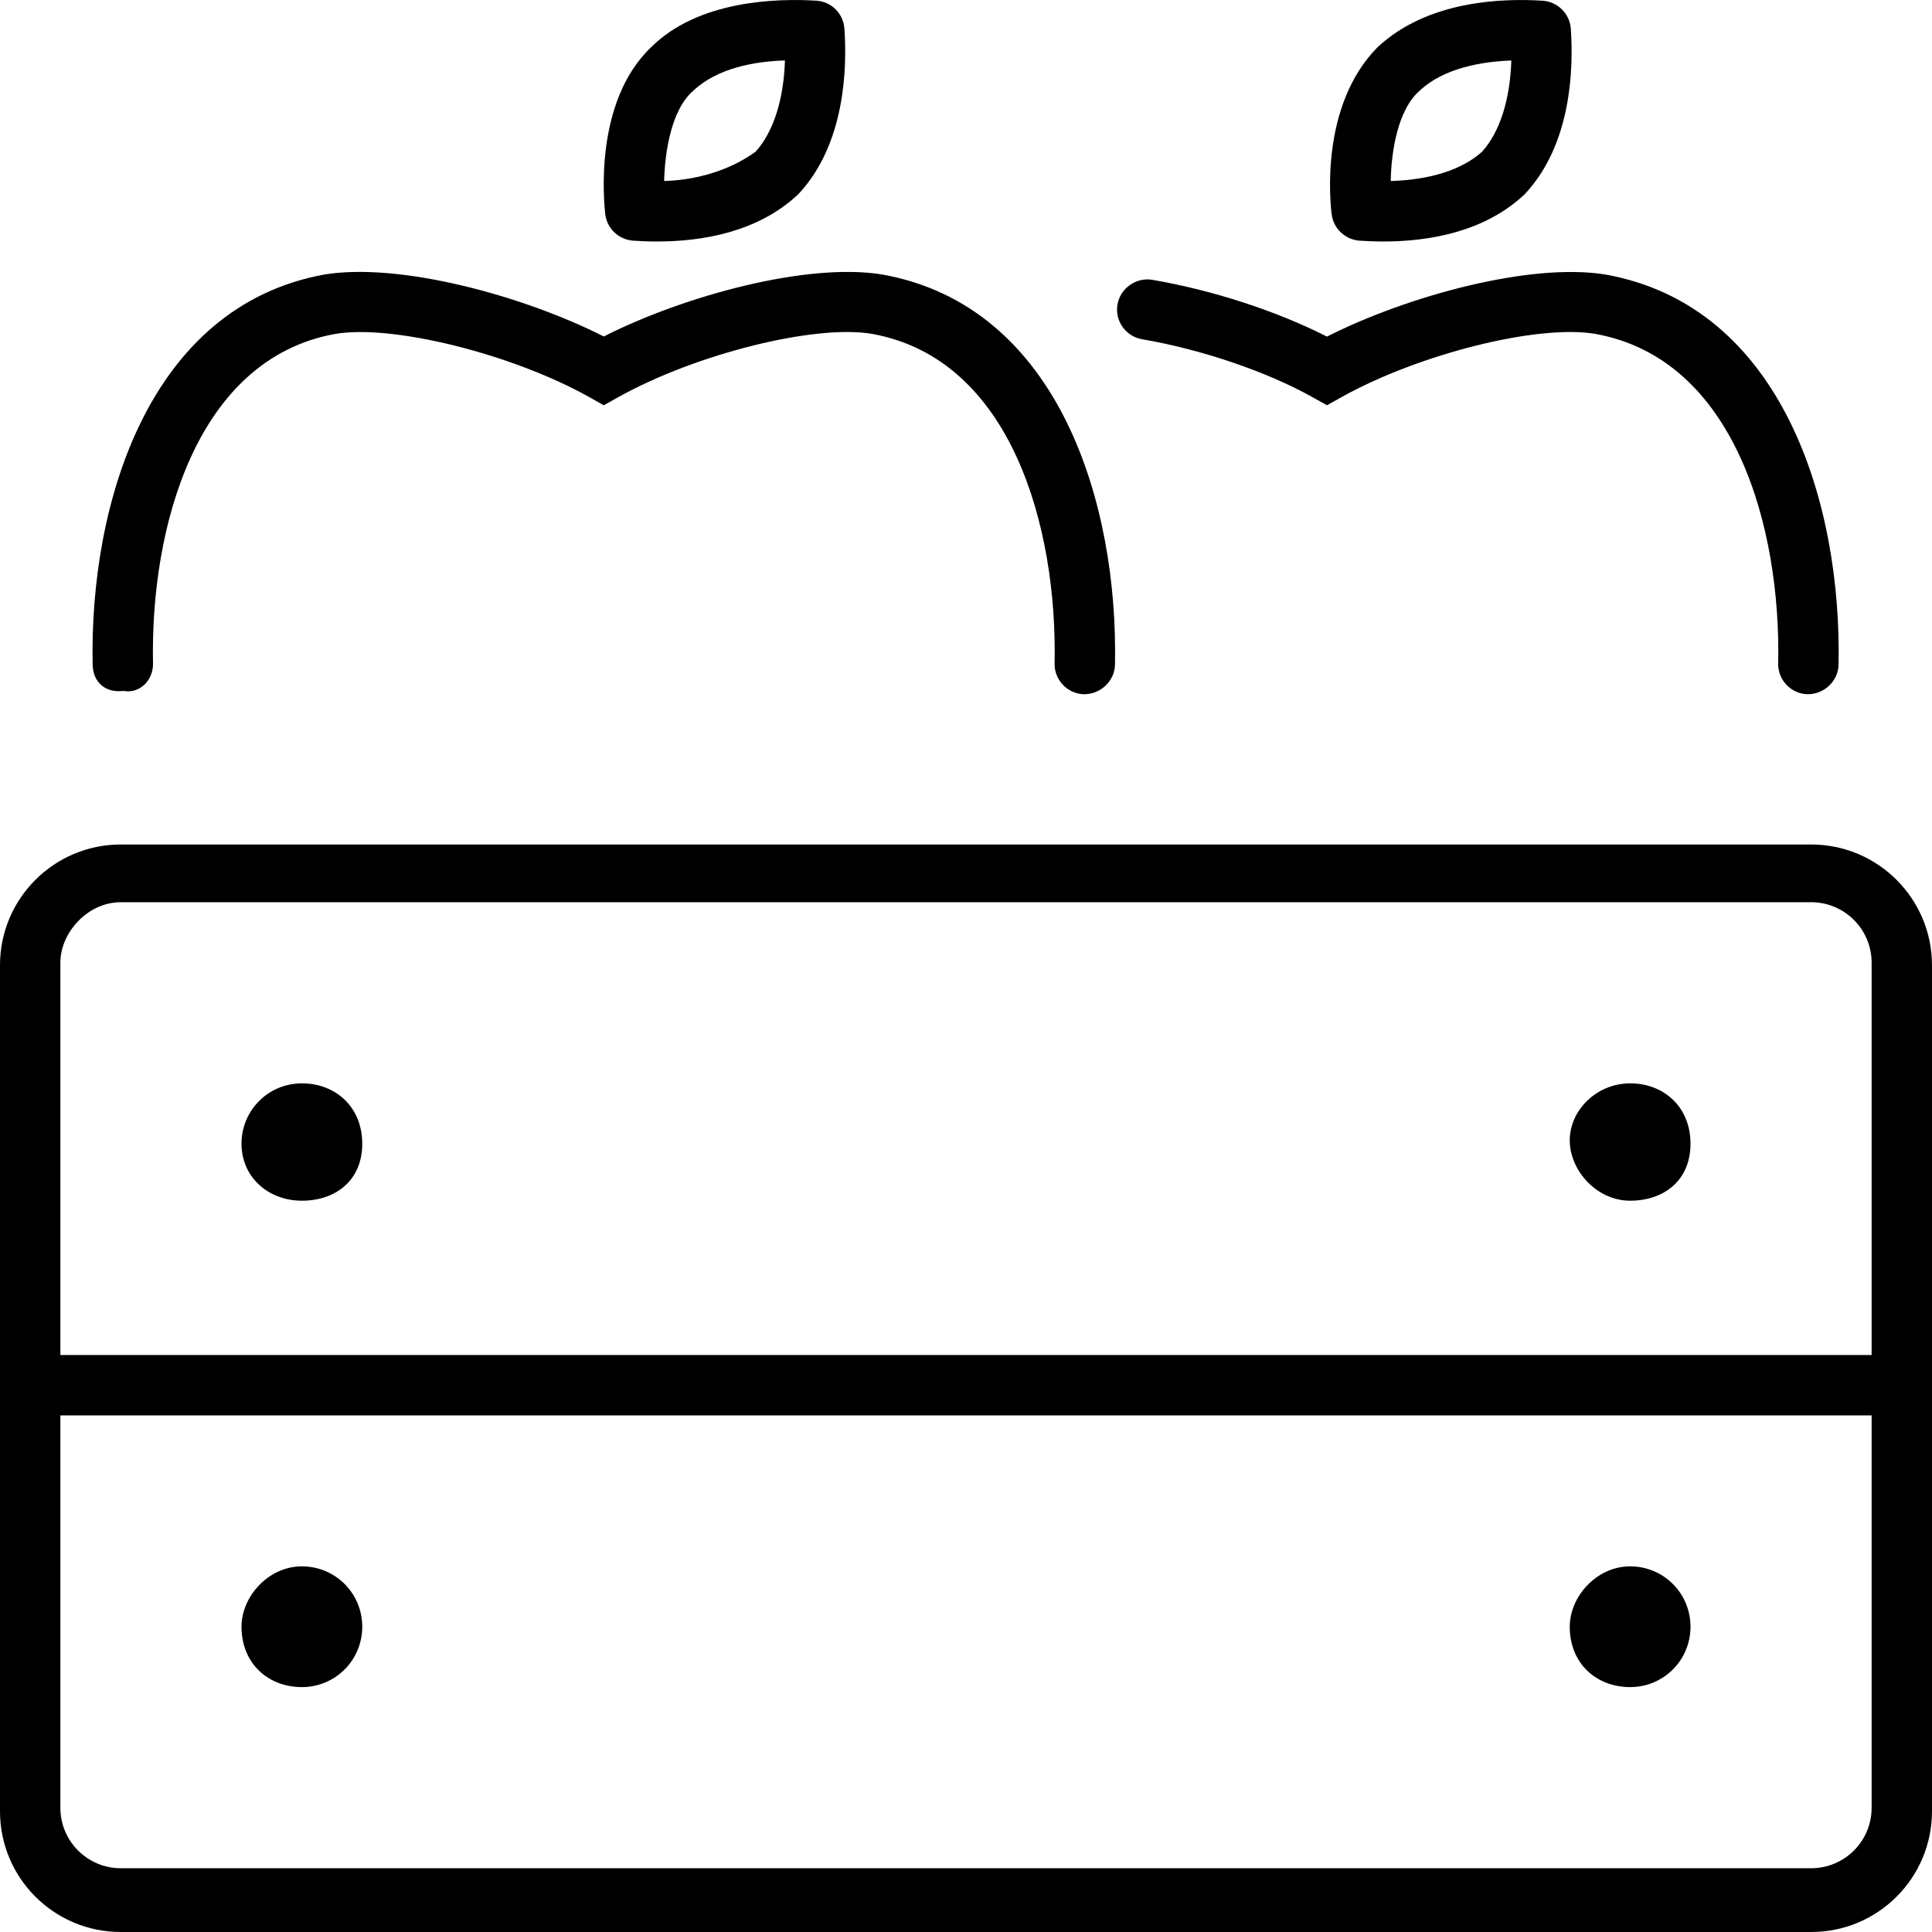 <svg xmlns="http://www.w3.org/2000/svg" viewBox="0 0 512 512"><!--! Font Awesome Pro 6.3.0 by @fontawesome - https://fontawesome.com License - https://fontawesome.com/license (Commercial License) Copyright 2023 Fonticons, Inc. --><path d="M167.8 63.78c2 .125 4.094 .219 6.281 .219c12.09 0 26.67-2.5 37.2-12.28c.156-.125 .281-.266 .422-.406c12.2-13.13 12.81-33 12.08-43.69C223.5 3.637 220.4 .465 216.4 .183C205.8-.473 185.1 .074 172.6 12.47C157.2 27.1 160.1 53.92 160.4 56.83C160.9 60.61 164 63.51 167.8 63.78zM183.8 23.97c6.453-6 16.3-7.703 24.22-7.953c-.328 10.38-3.047 18.95-7.766 24.17C194.9 44.1 186.5 47.67 176 47.97C176.2 40.48 177.8 29.1 183.8 23.97zM360.3 63.78c1.984 .125 4.094 .219 6.281 .219c12.09 0 26.67-2.5 37.22-12.28c.141-.125 .281-.266 .422-.422c12.2-13.13 12.8-33 12.06-43.67c-.281-3.985-3.453-7.157-7.438-7.438c-10.7-.672-30.44-.094-43.73 12.28c-15.42 15.53-12.58 41.45-12.2 44.36C353.4 60.61 356.5 63.51 360.3 63.78zM376.3 23.97c6.484-6.047 16.64-7.657 24.22-7.938c-.328 10.38-3.047 18.94-7.75 24.17c-5.328 4.797-13.77 7.469-24.22 7.766C368.7 40.48 370.3 29.1 376.3 23.97zM80 447.1c8.875 0 16-7.126 16-16c0-8.875-7.125-16-16-16S64 423.1 64 431.1C64 440.9 71.13 447.1 80 447.1zM480 223.8H32c-17.67 0-32 14.33-32 32v224.2C0 497.7 14.33 512 32 512h448c17.67 0 32-14.33 32-32V255.8C512 238.2 497.7 223.8 480 223.8zM496 479.1c0 8.823-7.178 16-16 16H32c-8.822 0-16-7.178-16-16V375.1h480V479.1zM496 359.1h-480V255.1C16 247.2 23.18 239.1 32 239.1h448c8.822 0 16 7.178 16 16V359.1zM432 287.1c-8.875 0-16 7.122-16 15.1s7.125 16 16 16S448 312.9 448 303.1S440.9 287.1 432 287.1zM80 287.1c-8.875 0-16 7.125-16 16s7.125 15.1 16 15.1S96 312.9 96 303.1S88.88 287.1 80 287.1zM432 447.1c8.875 0 16-7.125 16-16c0-8.875-7.125-16-16-16S416 423.1 416 431.1C416 440.9 423.1 447.1 432 447.1zM302.7 89.91c15.7 2.688 32.97 8.547 45.06 15.31l3.906 2.172l3.891-2.172c20.53-11.44 52-19.33 67.2-16.74c36.98 6.641 49.23 51.19 48.48 87.33c-.094 4.422 3.422 8.078 7.828 8.172c4.344 0 8.078-3.469 8.172-7.828c.875-42.45-14.75-95-61.77-103.4c-19.91-3.25-52.61 5.703-73.81 16.45c-13.3-6.766-30.25-12.3-46.28-15.05c-4.25-.719-8.484 2.188-9.234 6.547C295.4 85.01 298.3 89.16 302.7 89.91zM32.7 183.1C37.13 183.9 40.64 180.2 40.55 175.8C39.81 139.7 52.03 95.12 88.81 88.5C103.9 85.89 135.6 93.75 156.1 105.2L160 107.4l3.891-2.172C184.4 93.78 216 85.89 231.1 88.48c36.91 6.641 49.13 51.19 48.38 87.33c-.094 4.422 3.422 8.078 7.828 8.172c4.344 0 8.078-3.469 8.172-7.828c.875-42.45-14.72-95-61.64-103.4C213.9 69.47 181.2 78.42 160 89.17C138.8 78.42 106.2 69.51 86.08 72.73c-46.8 8.438-62.39 60.97-61.53 103.4C24.64 180.6 27.7 183.7 32.7 183.1z"/></svg>